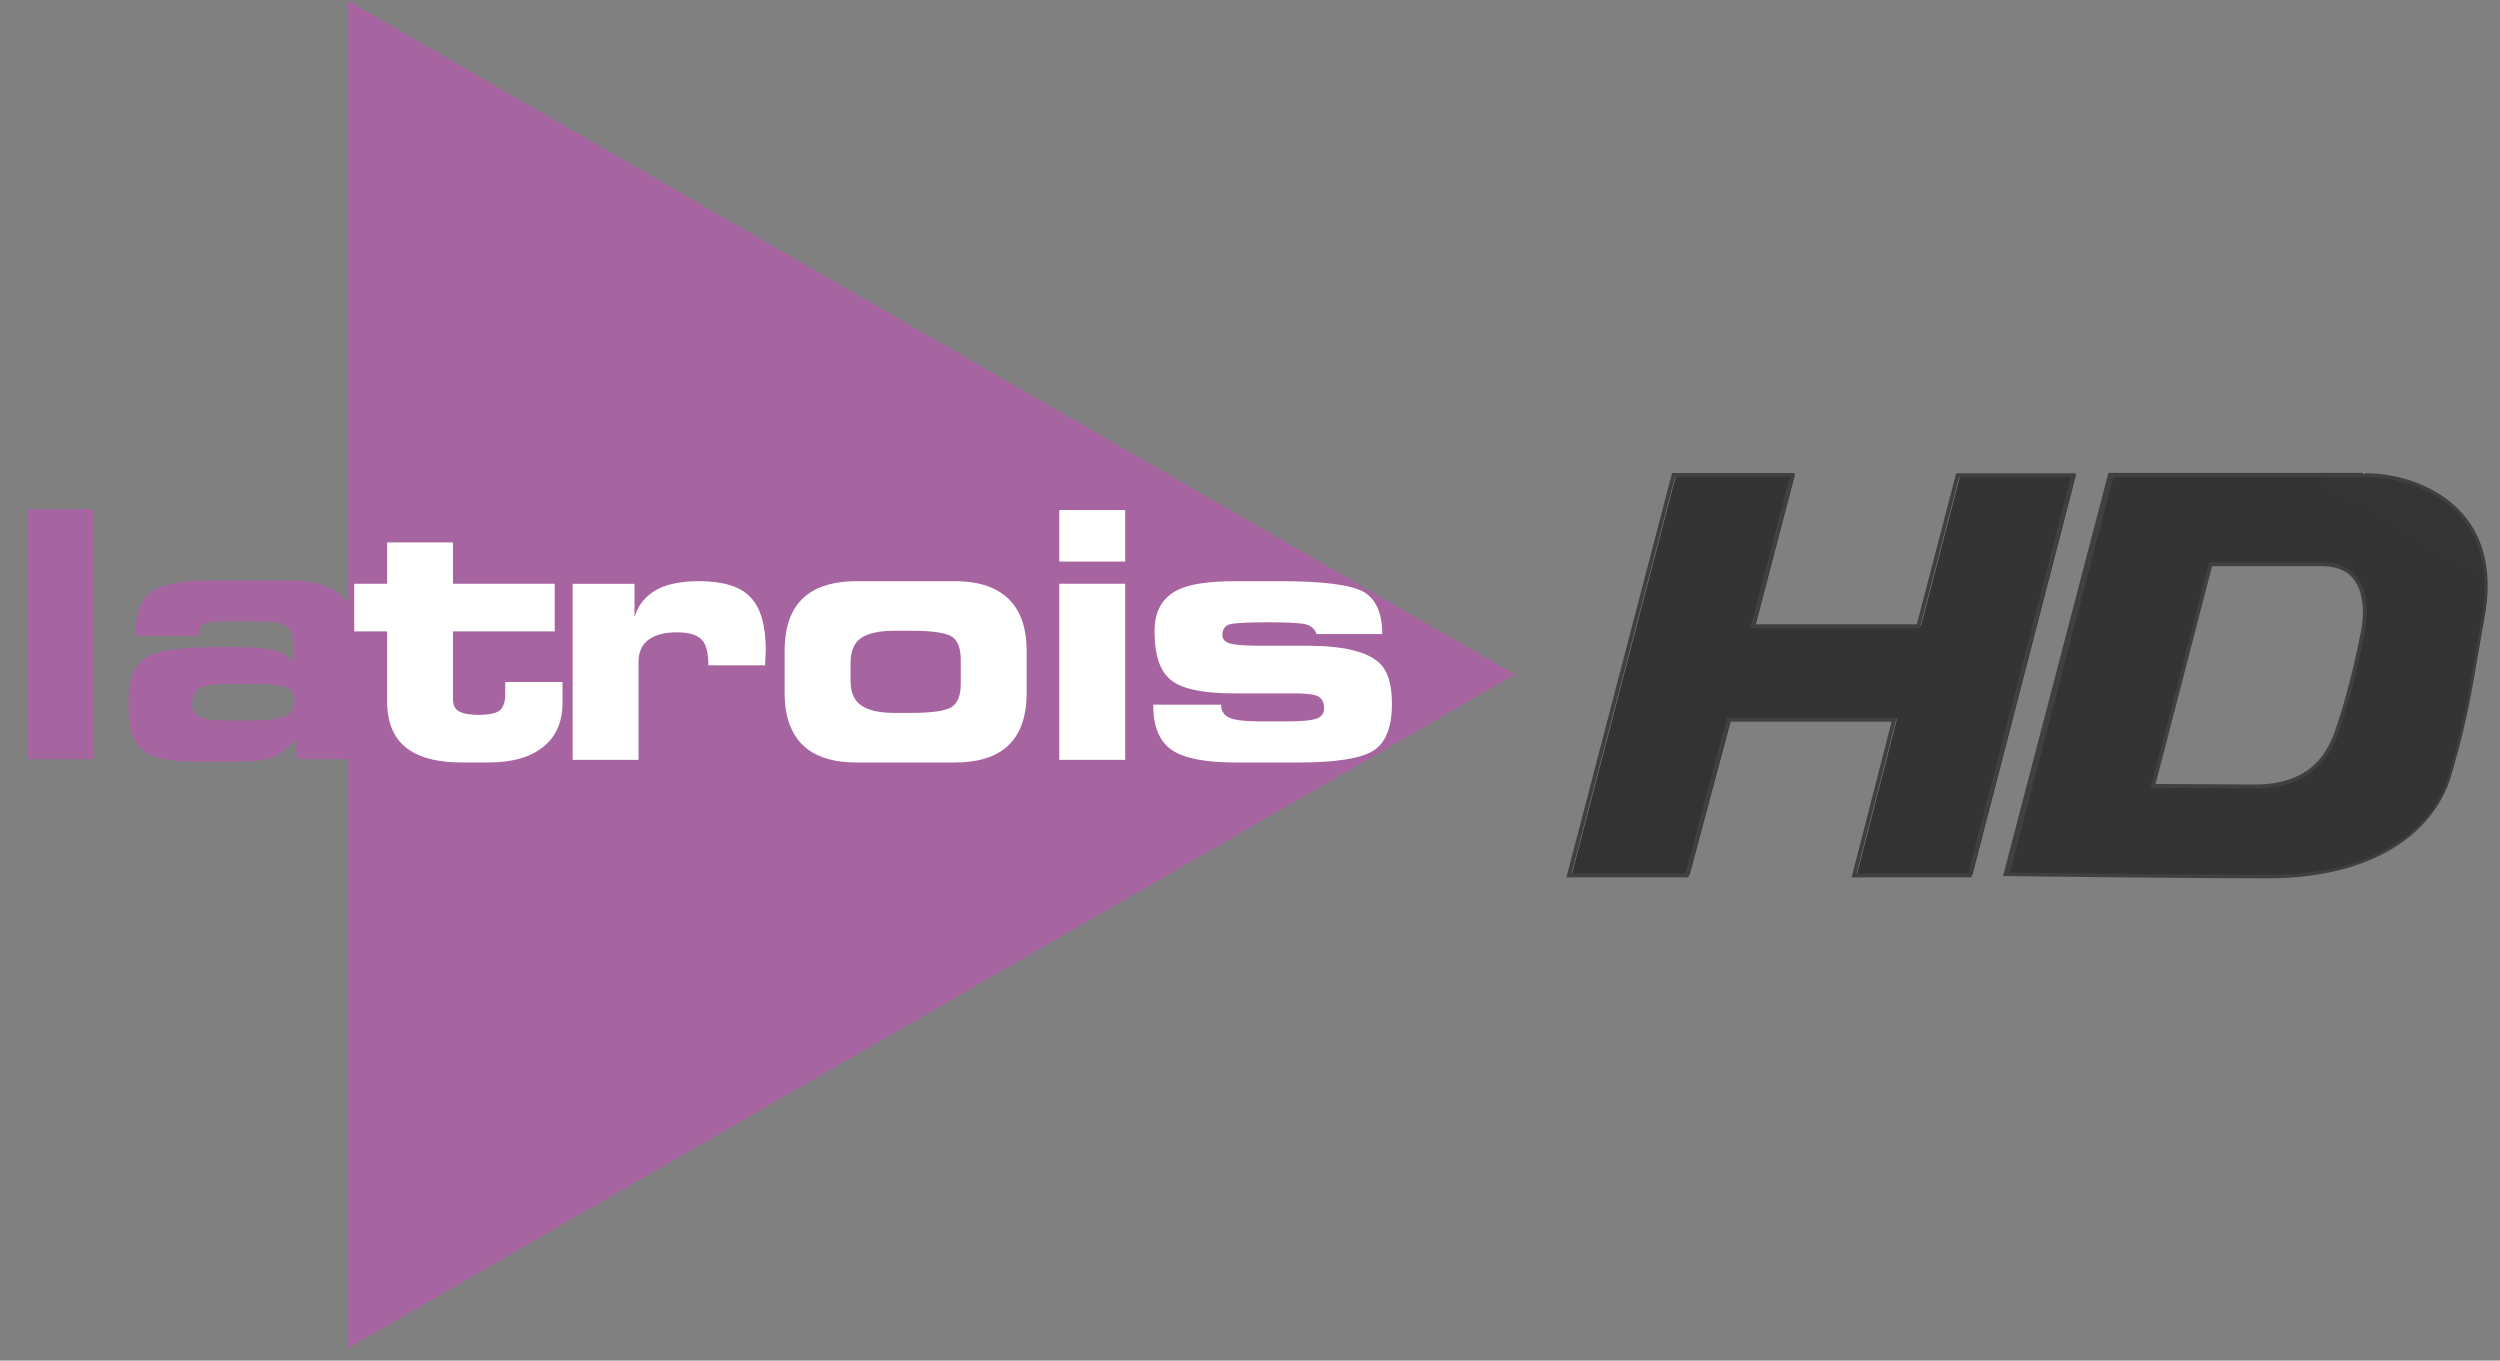 <svg viewBox="-6.643 -0.268 600.016 326.561" xmlns="http://www.w3.org/2000/svg"><rect x="-6.643" y="-0.268" width="600.016" height="326.561" fill="#808080" stroke="none"/><defs><clipPath id="a"><path d="m492.31 457.54 7.248 12.555 15.553-8.98-7.248-12.554"/></clipPath><clipPath id="b"><path d="m505.03 462.91-1.858-7.109s3.05-0.04 4.674-0.04c1.743 0 2.892 0.713 3.208 1.783 0.347 1.17 0.397 1.743 0.595 2.812 0.36 1.948-1.119 2.554-2.109 2.554h-4.51m2.548-5.541c-1.012 4e-3 -1.814 0.01-1.814 0.01l1.024 3.946h1.987c0.795 0 0.814-0.76 0.721-1.223-0.111-0.554-0.277-1.257-0.481-1.812-0.145-0.395-0.484-0.921-1.427-0.921h-0.01m-10.317 5.538-1.862-7.13h2.1l0.742 2.772h2.947l-0.713-2.772h2.059l1.844 7.125h-2.058l-0.702-2.688h-2.947l0.704 2.693h-2.114"/></clipPath><clipPath id="c"><path d="m467.42 447.13h44.505v24.222h-44.505v-24.222"/></clipPath><linearGradient id="d" gradientTransform="matrix(6.796 11.771 11.771 -6.796 500.07 453.08)" gradientUnits="userSpaceOnUse"><stop stop-color="#343334" offset="0"/><stop stop-color="#d5d7d8" offset=".17"/><stop stop-color="#a9acae" offset=".39"/><stop stop-color="#7c7e81" offset=".527"/><stop stop-color="#c6c8ca" offset=".643"/><stop stop-color="#515153" offset=".725"/><stop stop-color="#808285" offset=".83"/><stop stop-color="#dcddde" offset="1"/></linearGradient></defs><g transform="matrix(13.482 0 0 -13.482 -6308.4 6354.5)"><g clip-path="url(#a)"><g clip-path="url(#b)"><g clip-path="url(#c)"><path d="m467.42 447.13h44.505v24.222h-44.505v-24.222" fill="url(#d)"/></g></g></g></g><g transform="matrix(13.482 0 0 -13.482 560.42 151.63)"><path d="m0 0 0.034-7e-3c-0.111-0.556-0.277-1.26-0.482-1.818-0.146-0.402-0.502-0.946-1.46-0.943h-0.01c-1.012 4e-3 -1.814 0.01-1.814 0.01h-0.044l1.042 4.015h2.013c0.309 1e-3 0.513-0.114 0.634-0.284 0.12-0.17 0.16-0.39 0.16-0.6 0-0.135-0.016-0.266-0.039-0.38l-0.068 0.014c0.022 0.11 0.038 0.237 0.038 0.366-5e-3 0.407-0.145 0.813-0.725 0.815h-1.96l-1.017-3.92-0.034 8e-3v0.035c2e-3 0 0.802-6e-3 1.814-0.01h0.01c0.929 2e-3 1.25 0.51 1.395 0.898 0.202 0.552 0.368 1.254 0.479 1.808zm0.044 2.808v-0.035h-4.483l-1.852-7.083-0.033 9e-3v0.034c5e-3 0 3.05-0.04 4.674-0.04 1.735 1e-3 2.864 0.708 3.175 1.758 0.346 1.168 0.396 1.738 0.594 2.809 0.037 0.203 0.055 0.39 0.055 0.564-3e-3 1.473-1.253 1.947-2.13 1.949v0.069c0.861 5e-3 2.164-0.488 2.165-2.011 0-0.178-0.018-0.37-0.056-0.577-0.198-1.067-0.248-1.643-0.595-2.815-0.323-1.09-1.491-1.809-3.242-1.808-1.624 0-4.674 0.04-4.674 0.04h-0.045l1.876 7.178h4.537v-0.034zm-7.254-1e-3 0.033-9e-3 -0.708-2.714h-3.018l0.703 2.693h-2.042l-1.844-7.061h2.029l0.741 2.772h3.019l-0.713-2.772h1.987l1.827 7.056h-2.014v0.035l0.033-9e-3 -0.033 9e-3v0.035h2.103l-1.862-7.195h-2.13l0.713 2.772h-2.877l-0.741-2.772h-2.172l1.881 7.199h2.185l-0.704-2.693h2.876l0.701 2.689h0.027v-0.035" fill="#404041"/></g><g transform="matrix(1.02 0 0 1.02 -132.03 -204.45)"><path d="m144.91 378.79h-15.506v-58.784h15.506z" fill="#a664a1"/><path d="m192.19 365.31c0-1.669-0.484-2.736-1.452-3.2-1.225-0.652-3.862-0.978-7.901-0.978h-6.815c-3.111 0-5.195 0.346-6.262 1.057-1.077 0.751-1.61 2.005-1.61 3.743 0 1.412 0.612 2.37 1.837 2.894 1.175 0.602 3.269 0.899 6.271 0.899h4.375c4.938 0 8.099-0.346 9.481-1.057 1.383-0.652 2.074-1.768 2.074-3.358m-16.345-12.928c4.81 0 8.336 0.198 10.578 0.583 2.252 0.375 4.069 1.274 5.452 2.716v-3.664c0-2.183-0.435-3.625-1.294-4.346-1.017-0.849-2.993-1.274-5.916-1.274h-9.096c-2.351 0-3.921 0.188-4.701 0.563-0.81 0.425-1.215 1.363-1.215 2.805h-14.933c0-5.314 1.452-8.889 4.365-10.726 2.509-1.541 7.22-2.311 14.133-2.311h17.945c10.805 0 16.217 4.958 16.217 14.884v27.17h-14.676v-4.75c-2.143 2.252-4.01 3.704-5.59 4.365-1.58 0.662-4.237 0.998-7.97 0.998h-10.548c-5.225 0-8.968-0.711-11.21-2.153-2.795-1.748-4.197-4.928-4.197-9.55v-3.447c0-5.165 1.896-8.533 5.689-10.103 2.844-1.175 8.504-1.758 16.968-1.758" fill="#a664a1"/><path d="m204.86 517.39v-317l274.53 158.5z" fill="#a664a1"/><path d="m206.28 348.74v-11.21h7.733v-9.718h15.506v9.718h23.93v11.21h-23.93v15.851c0 1.511 0.484 2.509 1.442 2.973 0.968 0.553 2.469 0.82 4.513 0.82 2.499 0 4.188-0.346 5.047-1.057 0.859-0.701 1.294-2.015 1.294-3.931v-2.746h13.471v4.997c0 4.207-1.373 7.516-4.118 9.926-3.012 2.676-7.466 4.02-13.353 4.02h-6.094c-5.363 0-9.501-0.958-12.405-2.864-3.536-2.36-5.304-6.222-5.304-11.585v-16.405h-7.733z" fill="#fff"/><path d="m272.23 337.54v7.842c0.918-3.042 2.815-5.274 5.699-6.706 2.41-1.165 5.58-1.748 9.501-1.748 5.639 0 9.659 1.244 12.059 3.743 2.41 2.489 3.625 6.647 3.625 12.474l-0.158 3.585h-13.353c0-2.785-0.464-4.731-1.383-5.847-1.077-1.274-3.081-1.916-6.005-1.916-2.854 0-5.057 0.573-6.607 1.699-1.62 1.126-2.43 2.904-2.43 5.314v23.002h-15.506v-41.441h14.558z" fill="#fff"/><path d="m333.51 367.93h3.674c4.859 0 8.049-0.444 9.59-1.333 1.481-0.918 2.222-2.746 2.222-5.491v-5.689c0-2.795-0.741-4.632-2.222-5.511-1.481-0.879-4.681-1.313-9.59-1.313h-3.674c-3.615 0-6.262 0.563-7.941 1.689-1.679 1.126-2.509 3.121-2.509 5.995v3.96c0 2.834 0.839 4.81 2.528 5.926 1.669 1.175 4.306 1.768 7.921 1.768m-9.017-31.002h23.071c4.81 0 8.592 1.017 11.368 3.062 3.713 2.716 5.57 7.17 5.57 13.343v9.896c0 6.202-1.837 10.647-5.491 13.343-2.775 2.015-6.588 3.022-11.447 3.022h-23.071c-4.839 0-8.642-1.007-11.407-3.022-3.684-2.746-5.531-7.2-5.531-13.343v-9.896c0-6.232 1.817-10.676 5.452-13.343 2.765-2.044 6.597-3.062 11.486-3.062" fill="#fff"/><path d="m372.18 337.53h15.506v41.441h-15.506zm0-17.343h15.506v12.128h-15.506z" fill="#fff"/><path d="m419.81 369.93h5.511c3.743 0 6.212-0.227 7.388-0.672 1.185-0.375 1.778-1.205 1.778-2.509 0-1.244-0.464-2.143-1.383-2.706-0.909-0.474-2.686-0.711-5.304-0.711h-14.518c-7.239 0-12.148-1.017-14.716-3.062-2.647-1.975-3.97-5.837-3.97-11.555 0-4.701 1.807-7.931 5.432-9.708 2.775-1.383 7.259-2.074 13.452-2.074h10.775c9.886 0 16.365 0.82 19.437 2.449 2.993 1.718 4.484 5.057 4.484 9.995h-15.466c-0.415-1.225-1.284-1.995-2.588-2.311-1.284-0.306-4.267-0.464-8.938-0.464-4.711 0-7.664 0.158-8.849 0.464-1.175 0.316-1.768 1.185-1.768 2.588 0 0.938 0.593 1.58 1.768 1.926 1.126 0.365 3.625 0.543 7.476 0.543h10.736c8.365 0 14.014 1.343 16.918 4.02 1.995 1.837 2.993 5.037 2.993 9.6 0 5.541-1.452 9.225-4.365 11.061-2.963 1.867-8.849 2.795-17.669 2.795h-14.627c-7.22 0-12.266-0.978-15.15-2.953-2.913-1.985-4.365-5.541-4.365-10.657h15.97c0 1.353 0.563 2.341 1.699 2.943 1.126 0.662 3.743 0.998 7.862 0.998" fill="#fff"/></g></svg>